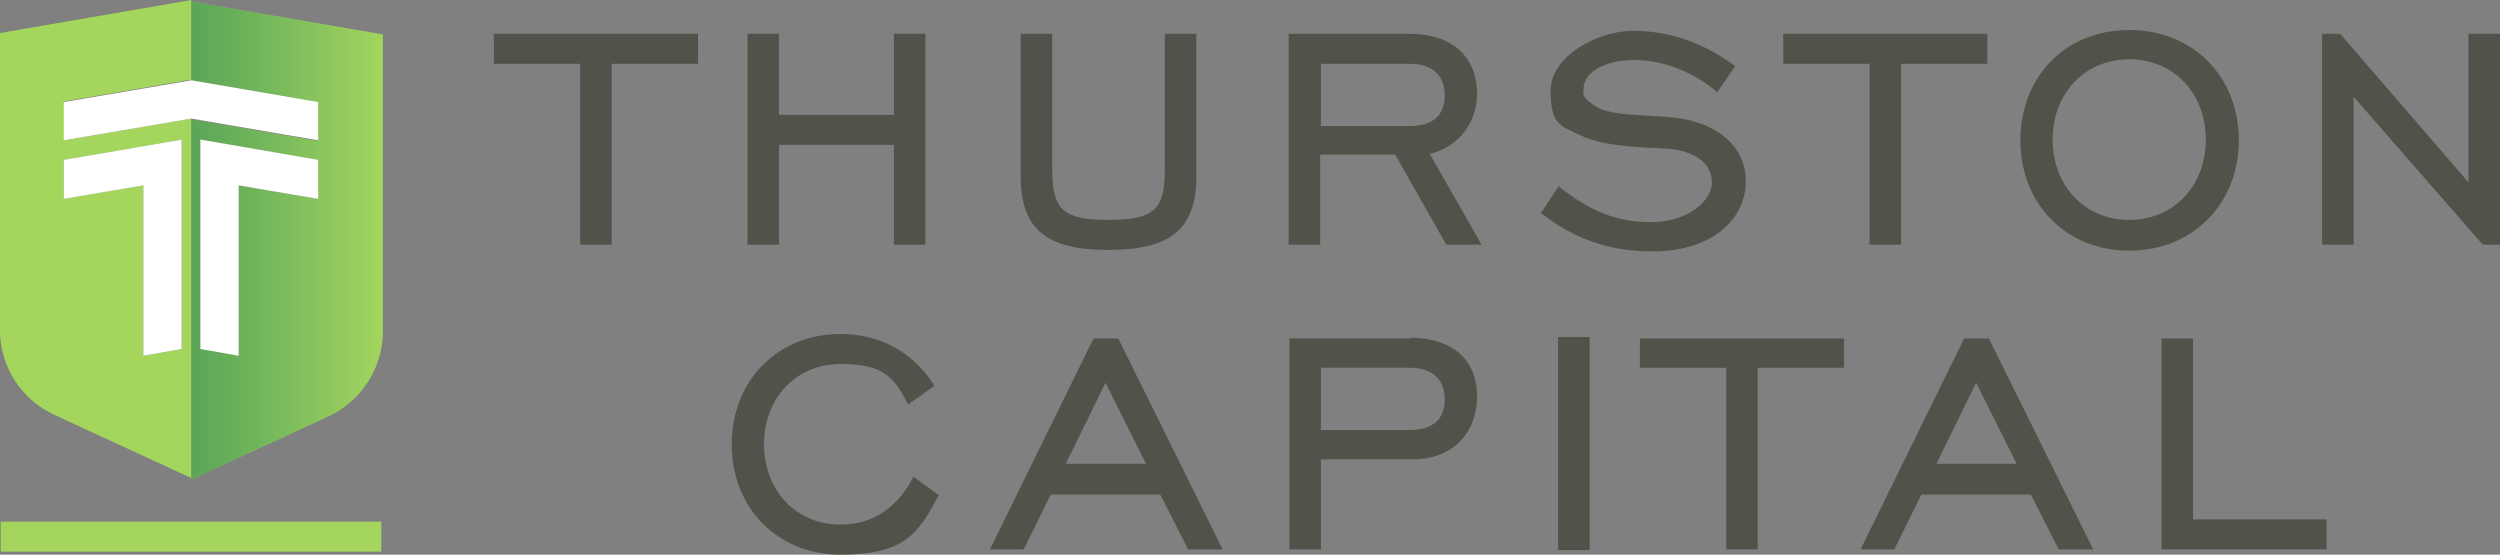<?xml version="1.0" encoding="UTF-8"?>
<svg xmlns="http://www.w3.org/2000/svg" width="333.1" height="73.9" xmlns:xlink="http://www.w3.org/1999/xlink" version="1.1" viewBox="0 0 333.1 73.9">
  <rect x="0" y="0" width="333.1" height="73.9" fill="#808080" stroke="none"/>
  <!-- Generator: Adobe Illustrator 29.5.1, SVG Export Plug-In . SVG Version: 2.1.0 Build 141)  -->
  <defs>
    <linearGradient id="linear-gradient" x1="25.5" y1="1686.05" x2="51" y2="1686.05" gradientTransform="translate(0 -1654)" gradientUnits="userSpaceOnUse">
      <stop offset="0" stop-color="#006b53" stop-opacity=".9"/>
      <stop offset="1" stop-color="#a4d65e"/>
    </linearGradient>
  </defs>
  <g>
    <rect id="logoMark__x3C_PathItem_x3E_" x=".1" y="69.5" width="50.7" height="4" fill="#a4d65e"/>
    <path id="logoMark__x3C_CompoundPathItem_x3E_" d="M25.5,10.7l16.9,2.9v5.2l-16.9-2.9v48h0l18.2-8.4c4.4-2,7.3-6.5,7.3-11.3V4.6L25.5.2v10.6h0v-.1ZM42.4,26.5l-10.6-1.8v22.7l-5.1-.9v-27.9l15.7,2.7v5.2Z" fill="#a4d65e"/>
    <path id="logoMark__x3C_CompoundPathItem_x3E_2" d="M25.5,46.3V15.8h0l-16.9,2.9v-5.2l16.9-2.9h0V0L0,4.4v39.6c0,4.9,2.9,9.3,7.3,11.3l18.2,8.4v-17.5h0v.1ZM24.2,46.5l-5.1.9v-22.7l-10.6,1.8v-5.2l15.7-2.7v27.9Z" fill="#a4d65e"/>
    <path id="logoMark__x3C_CompoundPathItem_x3E_1" d="M25.5,10.7l16.9,2.9v5.2l-16.9-2.9v48h0l18.2-8.4c4.4-2,7.3-6.5,7.3-11.3V4.6L25.5.2v10.6h0v-.1ZM42.4,26.5l-10.6-1.8v22.7l-5.1-.9v-27.9l15.7,2.7v5.2Z" fill="url(#linear-gradient)" isolation="isolate" opacity=".5"/>
    <polygon id="logoMark__x3C_PathItem_x3E_2" points="26.7 46.5 31.8 47.4 31.8 24.7 42.4 26.5 42.4 21.3 26.7 18.6 26.7 46.5" fill="#fff"/>
    <polygon id="logoMark__x3C_PathItem_x3E_1" points="8.5 26.5 19.1 24.7 19.1 47.4 24.2 46.5 24.2 18.6 8.5 21.3 8.5 26.5" fill="#fff"/>
    <polygon id="logoMark__x3C_PathItem_x3E_3" points="8.5 13.6 8.5 18.7 25.5 15.8 25.5 15.8 42.4 18.7 42.4 13.6 25.5 10.7 25.5 10.7 8.5 13.6" fill="#fff"/>
  </g>
  <g>
    <g>
      <polygon points="292.2 45.1 288 45.1 288 73.2 310 73.2 310 69.2 292.2 69.2 292.2 45.1" fill="#51534a"/>
      <path d="M261.7,45.1l-13.8,28.1h4.5l3.6-7.3h14.6l3.7,7.3h4.6l-13.9-28.1h-3.3ZM268.7,61.8h-10.7l5.3-10.8,5.4,10.8h0Z" fill="#51534a"/>
      <polygon points="218.5 49 230 49 230 73.2 234.2 73.2 234.2 49 245.7 49 245.7 45.1 218.5 45.1 218.5 49" fill="#51534a"/>
      <rect x="207.6" y="44.9" width="4.2" height="28.4" fill="#51534a"/>
      <path d="M187.9,45.1h-16.1v28.1h4.2v-12h12.3c5.1,0,8.5-3.4,8.5-8.4s-3.4-7.8-9-7.8h.1v.1ZM176,49h11.8c3,0,4.7,1.5,4.7,4.2s-1.6,4.1-4.8,4.1h-11.7v-8.2h0v-.1Z" fill="#51534a"/>
      <path d="M145.7,45.1l-13.8,28.1h4.5l3.6-7.3h14.6l3.7,7.3h4.6l-13.9-28.1h-3.3ZM152.7,61.8h-10.7l5.3-10.8,5.4,10.8Z" fill="#51534a"/>
      <path d="M121.5,63.9c-2.1,3.9-5.4,6-9.5,6-5.9,0-10.2-4.5-10.2-10.7s4.3-10.7,10.2-10.7,7.1,1.9,8.8,5l.2.4,3.5-2.5-.2-.3c-2.7-4.2-7.1-6.6-12.3-6.6-8.4,0-14.5,6.2-14.5,14.7s6.1,14.7,14.5,14.7,10.3-2.7,12.9-7.6l.2-.3-3.4-2.5s-.2.4-.2.4Z" fill="#51534a"/>
    </g>
    <g>
      <polygon points="328.9 4.5 328.9 24.3 311.8 4.5 309.4 4.5 309.4 32.6 313.6 32.6 313.6 12.9 330.8 32.6 333.1 32.6 333.1 4.5 328.9 4.5" fill="#51534a"/>
      <path d="M298.3,18.7c0-8.5-6.1-14.7-14.6-14.7s-14.5,6.2-14.5,14.7,6.1,14.7,14.5,14.7,14.6-6.2,14.6-14.7ZM283.7,29.3c-5.9,0-10.2-4.5-10.2-10.7s4.3-10.7,10.2-10.7,10.2,4.5,10.2,10.7-4.3,10.7-10.2,10.7Z" fill="#51534a"/>
      <polygon points="249.1 32.6 253.3 32.6 253.3 8.5 264.8 8.5 264.8 4.5 237.6 4.5 237.6 8.5 249.1 8.5 249.1 32.6" fill="#51534a"/>
      <path id="type_PathItem_-4" d="M223.3,15.7c-1.4-.2-2.8-.2-4-.3-3.1-.2-5.5-.3-7.1-1.5s-1.2-1.3-1.2-2.1c0-2.2,2.9-3.8,6.7-3.8s7.5,1.4,10.8,4l.3.3,2.4-3.5-.3-.2c-4.1-3-8.7-4.5-13.3-4.5s-11,3.3-11,8,1.5,4.7,4.1,6c2.5,1.1,5.5,1.4,9.3,1.6.7,0,1.4.1,2.1.1,3.8.3,6,2,6,4.5s-3.3,5.3-8.1,5.3-8.2-1.6-12-4.5l-.3-.3-2.4,3.6.3.2c4.3,3.3,9,4.9,14.5,4.9,8.6,0,12.5-4.8,12.5-9.2.1-4.6-3.6-7.9-9.3-8.6h0Z" fill="#51534a"/>
      <path d="M196.8,12.5c0-5-3.4-8-9-8h-16.1v28.1h4.2v-12h10l6.8,12h4.7l-6.9-12.1c3.8-.9,6.3-4.1,6.3-8ZM176,8.5h11.8c3,0,4.7,1.5,4.7,4.2s-1.6,4.1-4.8,4.1h-11.7v-8.2h0v-.1Z" fill="#51534a"/>
      <path d="M147.7,33.3c8.3,0,11.7-2.8,11.7-9.8V4.5h-4.2v18.1c0,5.4-1.5,6.7-7.5,6.7s-7.5-1.3-7.5-6.7V4.5h-4.2v19c0,7,3.4,9.8,11.6,9.8h.1Z" fill="#51534a"/>
      <polygon points="103.8 19.3 119.1 19.3 119.1 32.6 123.3 32.6 123.3 4.5 119.1 4.5 119.1 15.3 103.8 15.3 103.8 4.5 99.6 4.5 99.6 32.6 103.8 32.6 103.8 19.3" fill="#51534a"/>
      <polygon points="65.8 8.5 77.3 8.5 77.3 32.6 81.5 32.6 81.5 8.5 93 8.5 93 4.5 65.8 4.5 65.8 8.5" fill="#51534a"/>
    </g>
  </g>
</svg>